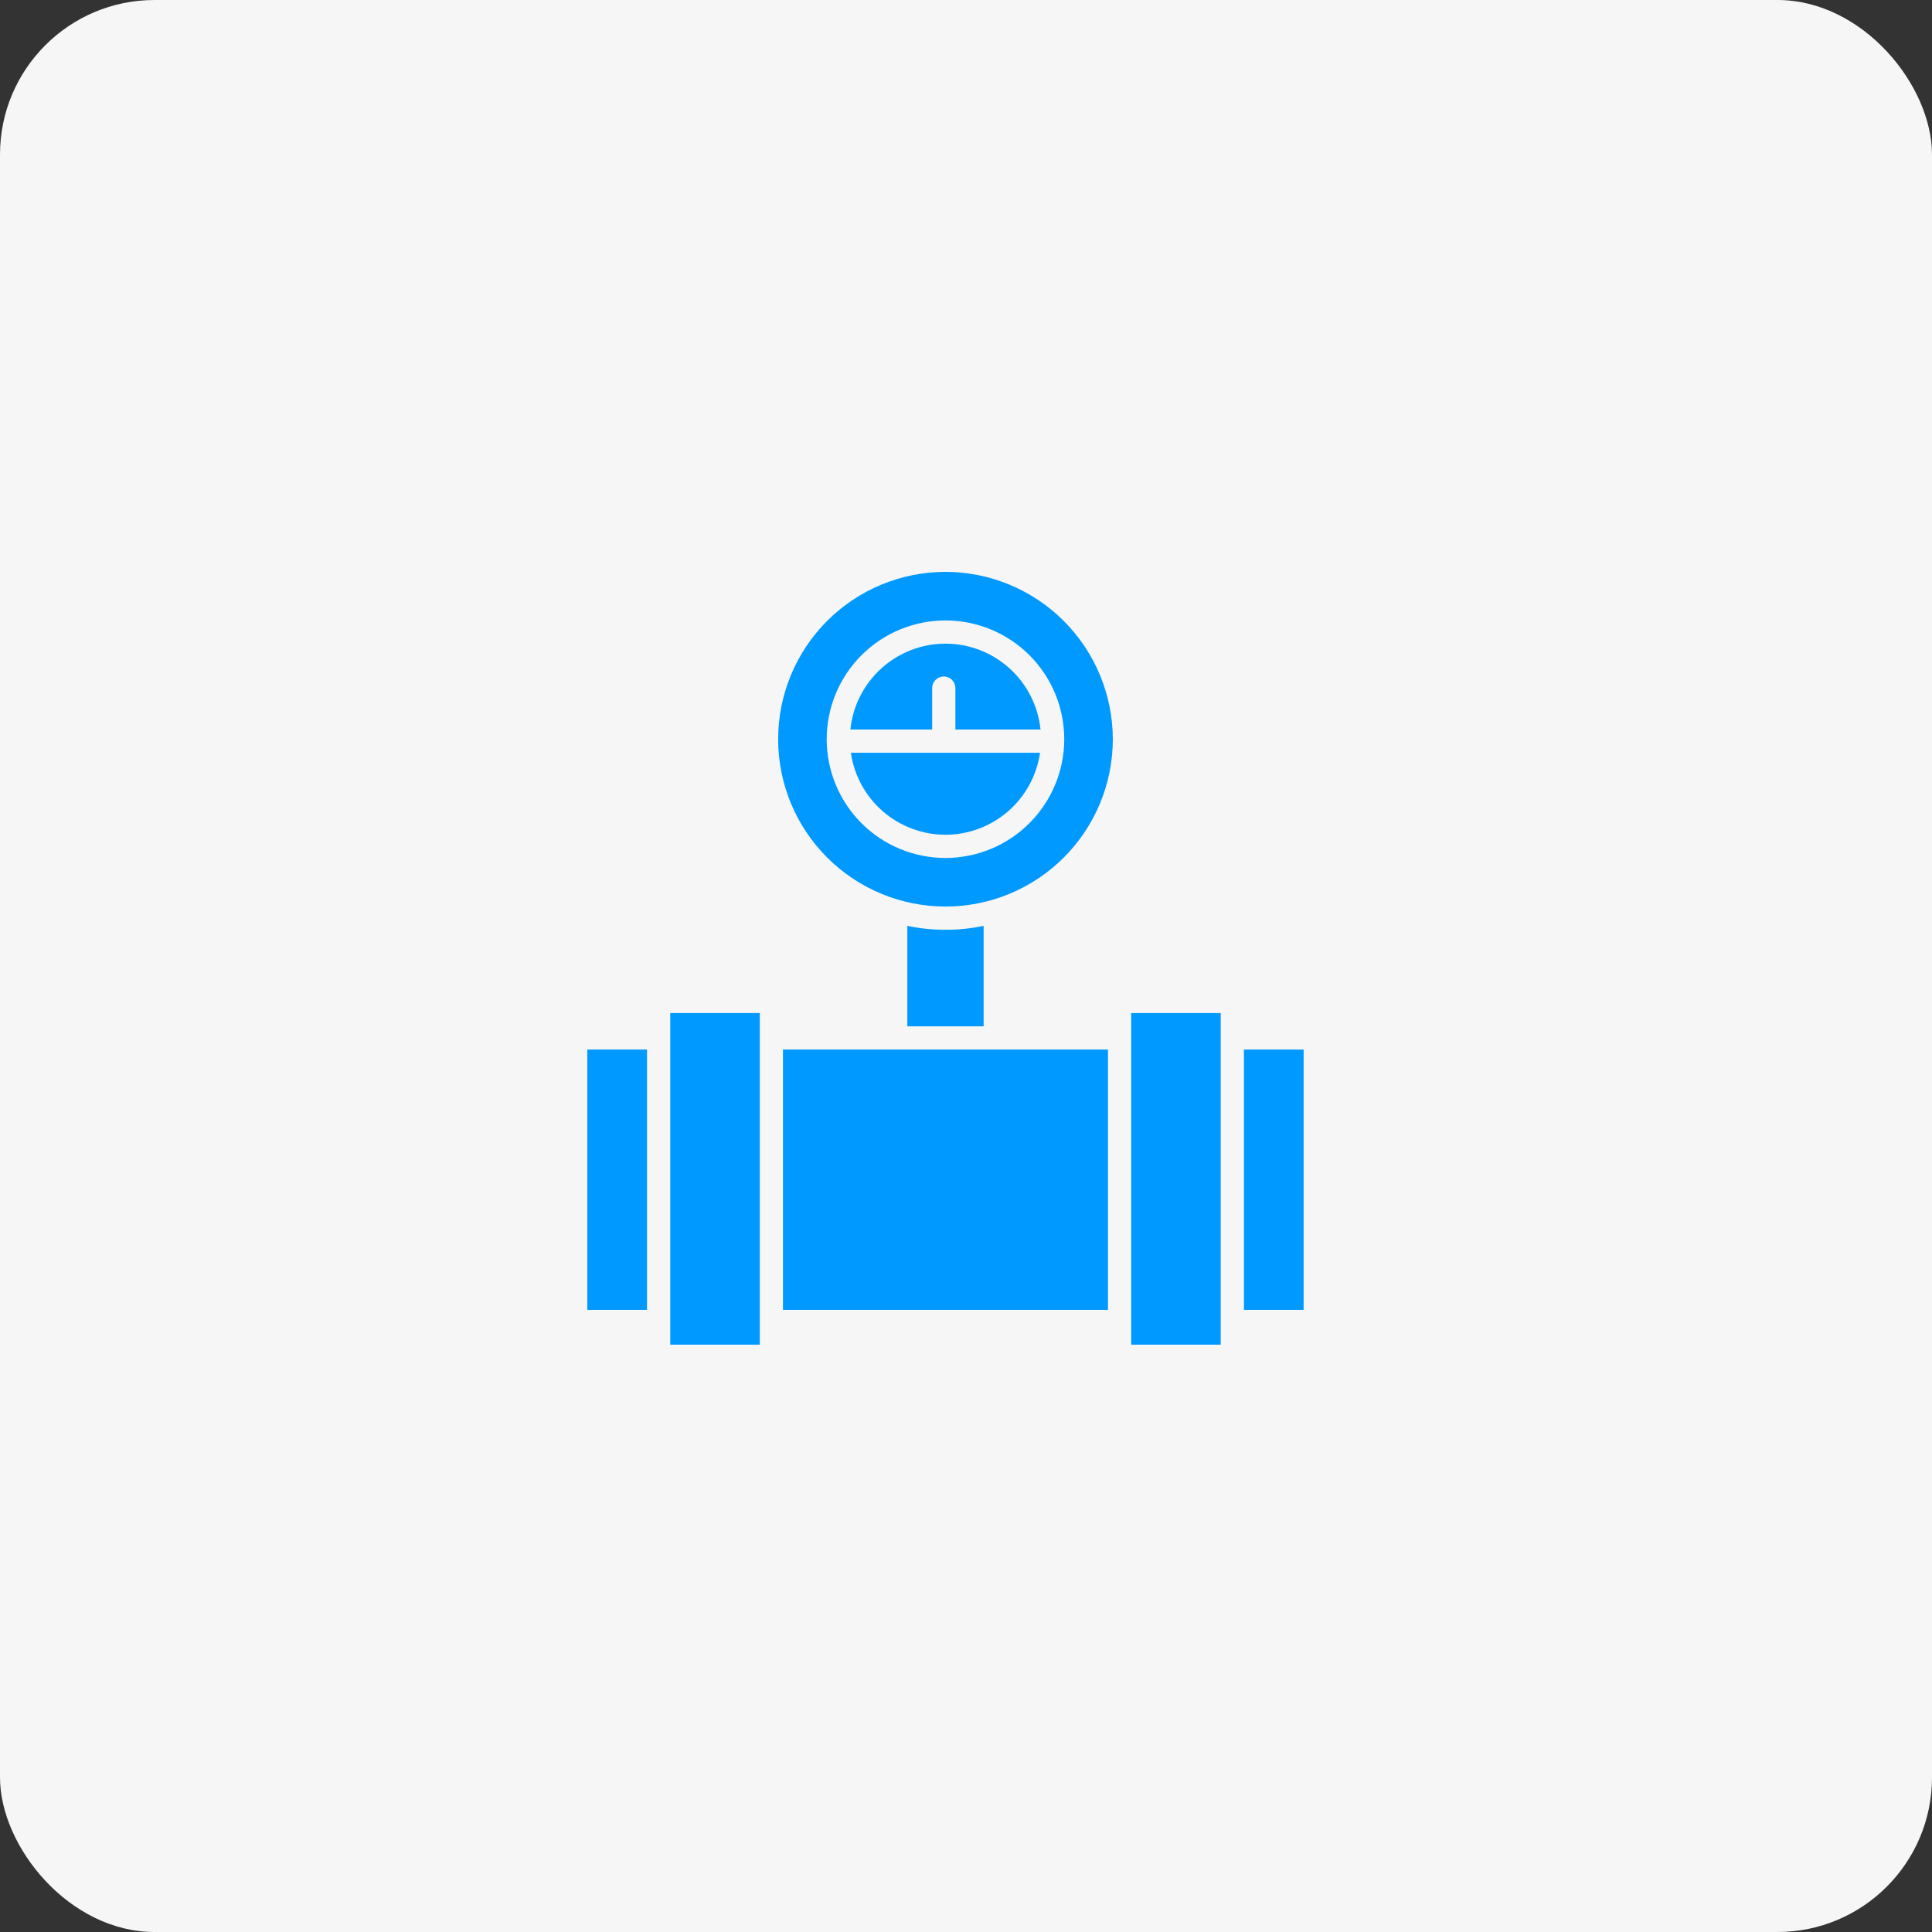 <svg width="125" height="125" viewBox="0 0 125 125" fill="none" xmlns="http://www.w3.org/2000/svg">
<rect x="0" y="0" width="125" height="125" fill="#333333" stroke="none"/>
<rect width="125" height="125" rx="10" fill="#F6F6F6"></rect>
<path d="M61.171 54.009C62.658 54.007 64.095 53.469 65.219 52.495C66.343 51.52 67.078 50.174 67.29 48.702H55.051C55.263 50.174 55.999 51.52 57.122 52.495C58.246 53.469 59.683 54.007 61.17 54.009H61.171Z" fill="#0099FF"></path>
<path d="M61.172 60.155C60.343 60.158 59.516 60.074 58.705 59.902V66.403H63.64V59.902C62.829 60.074 62.002 60.158 61.172 60.155V60.155Z" fill="#0099FF"></path>
<path d="M50.658 67.905H71.685V84.748H50.658V67.905Z" fill="#0099FF"></path>
<path d="M43.365 65.544H49.158V87H43.365V65.544Z" fill="#0099FF"></path>
<path d="M38 67.905H41.862V84.748H38V67.905Z" fill="#0099FF"></path>
<path d="M61.172 37C58.301 37 55.547 38.141 53.517 40.171C51.487 42.201 50.346 44.955 50.346 47.827C50.346 50.698 51.487 53.452 53.517 55.482C55.547 57.513 58.301 58.653 61.172 58.653C64.043 58.653 66.797 57.513 68.828 55.482C70.858 53.452 71.999 50.698 71.999 47.827C71.995 44.956 70.854 42.205 68.824 40.175C66.794 38.145 64.043 37.003 61.172 37V37ZM61.172 55.511V55.511C59.134 55.511 57.18 54.702 55.738 53.261C54.297 51.82 53.487 49.865 53.487 47.827C53.487 45.788 54.297 43.834 55.738 42.393C57.18 40.952 59.134 40.142 61.172 40.142C63.211 40.142 65.165 40.952 66.606 42.393C68.047 43.834 68.857 45.788 68.857 47.827C68.855 49.864 68.044 51.817 66.603 53.258C65.163 54.699 63.21 55.509 61.172 55.511L61.172 55.511Z" fill="#0099FF"></path>
<path d="M73.188 65.544H78.98V87H73.188V65.544Z" fill="#0099FF"></path>
<path d="M61.171 41.644C59.64 41.645 58.164 42.214 57.028 43.241C55.892 44.267 55.176 45.678 55.02 47.2H60.312V44.519C60.312 44.104 60.649 43.768 61.063 43.768C61.478 43.768 61.814 44.104 61.814 44.519V47.2H67.322C67.165 45.678 66.45 44.267 65.314 43.241C64.177 42.214 62.702 41.645 61.171 41.644H61.171Z" fill="#0099FF"></path>
<path d="M80.482 67.905H84.344V84.748H80.482V67.905Z" fill="#0099FF"></path>
</svg>
